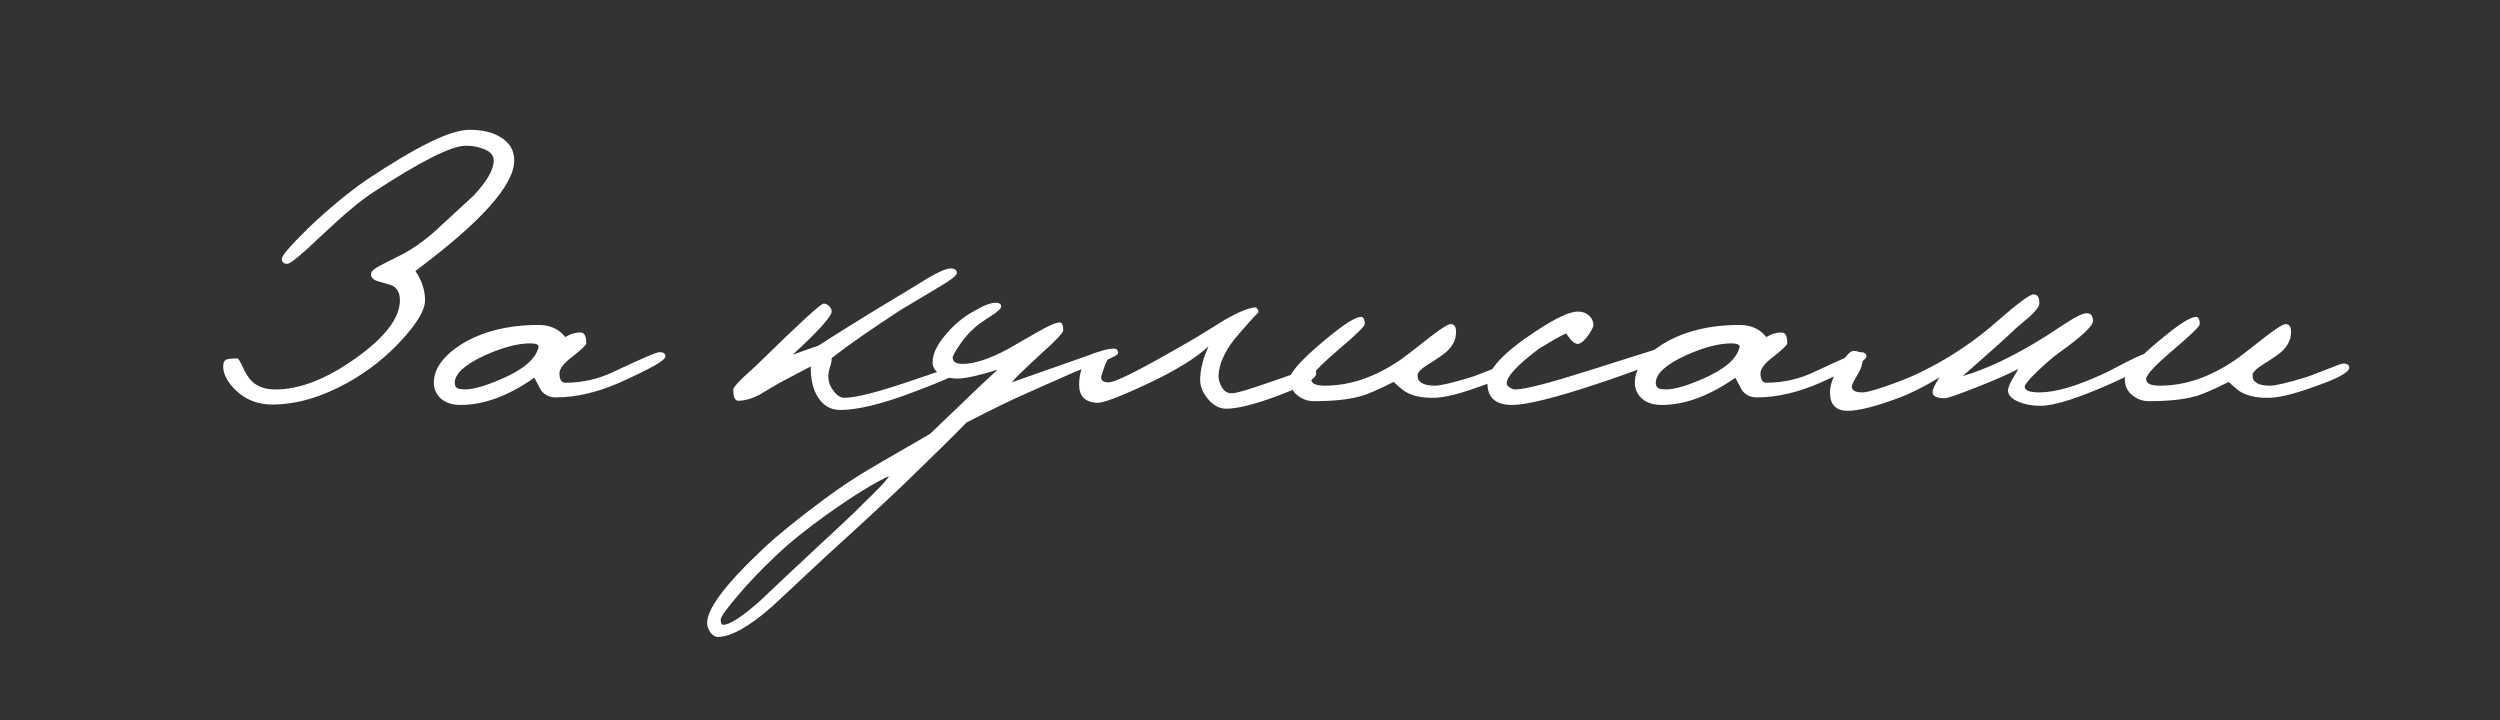 <?xml version="1.0" encoding="UTF-8"?> <svg xmlns="http://www.w3.org/2000/svg" xmlns:xlink="http://www.w3.org/1999/xlink" version="1.1" id="Слой_1" x="0px" y="0px" viewBox="0 0 597 172" style="enable-background:new 0 0 597 172;" xml:space="preserve"><rect x="0" y="0" width="597" height="172" fill="#333333" stroke="none"/> <style type="text/css"> .st0{fill:#FFFFFF;} </style> <g> <path class="st0" d="M122.8,38.3c0,5.9-7.9,14.7-23.6,26.4c1.6,2.4,2.3,4.7,2.3,7c0,2.3-1.8,5.3-5.3,9.2 c-3.8,4.2-8.3,7.8-13.4,10.6c-6.2,3.4-12.1,5.1-17.8,5.1c-3.5,0-6.5-1.2-8.8-3.5c-1.9-1.9-2.9-3.8-2.9-5.6c0-0.9,0.3-1.5,0.9-1.7 c0.4-0.1,1.2-0.2,2.5-0.2c0.2,0,0.6,0.6,1.2,1.9c0.7,1.6,1.4,2.7,2.3,3.6c1.4,1.3,3.2,1.9,5.6,1.9c5.8,0,12.2-2.5,19.2-7.5 c7-5,10.5-9.6,10.5-13.8c0-1.7-0.6-2.8-1.8-3.5c-0.2-0.1-1.3-0.4-3.3-1c-1.2-0.3-1.8-0.9-1.8-1.7c0-0.7,0.7-1.3,2.2-2.1 c3.3-1.7,5.3-2.7,5.9-3c3-1.7,5.9-3.9,8.7-6.6c2.6-2.4,5.1-4.7,7.7-7.1c3.2-3.4,4.8-6.2,4.8-8.4c0-1.3-0.9-2.2-2.6-2.8 c-1.3-0.5-2.6-0.7-4.1-0.7c-3.4,0-10.7,3.7-21.9,11c-3.3,2.1-7.6,5.8-13,10.9c-4.4,4.2-7,6.3-7.7,6.3c-0.8,0-1.3-0.4-1.3-1.2 c0-0.8,2.3-3.4,6.8-7.8c4.8-4.5,9.3-8.2,13.5-11.1C99.5,35,107.5,31,112.1,31c3.1,0,5.6,0.6,7.5,1.8 C121.7,34.1,122.8,35.9,122.8,38.3z"></path> <path class="st0" d="M158.9,85.1c0,1-3.7,3-11,6.3c-5.3,2.3-10.3,3.5-15.2,3.5c-1.5,0-2.7-0.6-3.5-1.7c-0.5-1-1.1-2-1.6-3 c-6.3,4.4-12.1,6.5-17.6,6.5c-2,0-3.5-0.5-4.7-1.5c-1.1-1-1.7-2.3-1.7-3.8c0-3.3,2.2-6.4,6.6-9.2c4.9-3,11-4.6,18.4-4.6 c2.8,0,4.9,1,6.4,2.9c1.1-0.7,2.3-1.1,3.6-1.1c1,0,1.4,0.9,1.4,2.6c0,0.4-1.1,1.4-3.2,3.1c-2.2,1.6-3.2,3-3.2,4 c0,1.6,0.5,2.3,1.4,2.3c4.1,0,8-0.9,11.7-2.7c6.4-3,10-4.6,10.8-4.6C158.5,84.1,158.9,84.5,158.9,85.1z M128.6,82.9 c0.1-0.6-0.5-0.9-2-0.9c-2.9,0-6.4,0.9-10.7,2.8c-4.8,2.2-7.3,4.4-7.3,6.6c0,0.9,0.4,1.4,1.3,1.5c2.2,0.4,5.5-0.5,10.1-2.5 C125.2,88.1,128,85.6,128.6,82.9z"></path> <path class="st0" d="M228.9,88.8c0,0.5-3.7,2.2-11.2,5c-7.2,2.7-12.9,4.1-17.1,4.1c-2.4,0-4.3-1.2-5.6-3.6c-1-1.8-1.4-4.1-1.4-6.8 c-1.5,0.8-4,2.1-7.4,3.9c-1.7,1-3.3,1.9-4.9,2.9c-2,1-3.6,1.4-5,1.4c-0.8,0-1.2-0.9-1.2-2.7c0-0.4,0.8-1.3,2.3-2.8 c1.4-1.3,2.8-2.5,4.2-3.9c9.4-9.2,14.4-13.8,15.1-13.8c0.5,0,0.9,0.2,1.3,0.6c0.4,0.4,0.6,0.8,0.6,1.3c0,1.1-3.1,4.6-9.3,10.3 c1.6-0.6,3.7-1.3,6.2-2.2c3.7-2.4,9.9-6.3,18.7-11.6c2.5-1.5,5-3,7.4-4.5c2.7-1.6,4.5-2.3,5.4-2.3c1,0,1.5,0.4,1.5,1.1 c0,0.6-1.6,1.8-4.7,3.6c-5.4,3.2-8.3,5-8.7,5.2c-6.9,4.5-12.4,8.3-16.5,11.5c0,0.7-0.1,1.3-0.4,2.1c-0.2,0.7-0.4,1.4-0.4,2.2 c0,1.3,0.4,2.5,1.3,3.6c0.8,1.1,1.7,1.6,2.5,1.6c2.7,0,7.8-1.3,15.2-3.8c7.1-2.4,10.6-3.6,10.5-3.6C228.4,87.6,228.9,88,228.9,88.8 z"></path> <path class="st0" d="M267,84.3c0,0.4-1.2,1.1-3.7,2c-3.9,1.4-6.2,2.3-6.6,2.5c-3.8,1.7-7.6,3.3-11.3,5c-3.7,1.6-8.6,4-14.6,7.1 c-3.1,3.2-7.9,7.9-14.3,14.1c-3,2.9-9.3,8.8-19,17.6c-4.4,4.1-8.8,8.2-13.3,12.4c-5.4,4.7-9.7,7.1-12.8,7.1c-0.5,0-1.1-0.3-1.6-0.9 c-0.5-0.6-0.8-1.3-0.9-1.9c-0.5-3.4,4-9.5,13.5-18.4c3.3-3.1,8.1-7,14.3-11.6c3.6-2.7,7.9-5.6,12.8-8.4c7.6-4.4,11.8-6.8,12.6-7.3 c2-1.9,5-4.8,9.2-8.8c1.7-1.7,4-3.8,6.9-6.5c-4.5,1.4-7.7,2.1-9.7,2.1c-1.4,0-2.6-0.3-3.7-0.9c-1.4-0.7-2.1-1.7-2.1-3 c0-2,1.1-4.3,3.4-6.9c1.7-2,3.7-3.7,6.1-5.1c2.4-1.4,4.2-2.2,5.6-2.2c0.8,0,1.3,0.3,1.3,0.9c0,0.4-0.7,1.1-2.2,2.1 c-2.2,1.4-3.6,2.4-4.2,3c-1.2,1-2.4,2.4-3.5,4s-1.7,2.7-1.7,3.1c0,1,0.8,1.5,2.4,1.5c2.8,0,6.4-1.2,10.7-3.5 c2.3-1.3,4.5-2.6,6.8-3.9c2.9-1.7,4.8-2.5,5.6-2.5c0.6,0,0.9,0.6,0.9,1.9c0,0.5-1.7,2.4-5.2,5.5c-3.9,3.6-6.3,5.9-7.1,6.9 c3.2-1.1,8.2-2.9,15.1-5.3c1.7-0.6,3.4-1.2,5.1-1.8c1.7-0.6,2.9-0.9,3.7-0.9C266.5,83.1,267,83.5,267,84.3z M212.3,113.7 c-3,1.3-8,4.3-14.9,9.2c-5,3.6-9,6.8-12,9.7c-3.4,3.2-6.5,6.4-9.2,9.6c-2.7,3.2-4.1,5.1-4.1,5.8c0,0.8,0.2,1.2,0.6,1.2 c1.6,0,4.5-1.9,8.9-5.8c4.4-4.2,8.9-8.4,13.3-12.5c5.8-5.4,9.5-8.8,11-10.4C209.5,117,211.7,114.8,212.3,113.7z"></path> <path class="st0" d="M314.3,89.1c0.1,1.3-2.8,3-8.6,5.2c-5.8,2.2-10.1,3.3-12.9,3.3c-1.6,0-3.1-0.8-4.4-2.4 c-1.3-1.6-1.9-3.2-1.8-4.9c0.1-2.4,0.8-5,2-7.6c-2.9,2.7-7.8,5.8-14.7,9c-6.6,3.1-10.6,4.6-12,4.5c-2.8-0.2-4.2-1.6-4.2-4.3 c0-2,0.4-3.8,1.3-5.4c1.1-1.9,2.6-2.6,4.3-2.2c1.1,0.2,1.5,0.9,1,2c-0.4,0.7-0.8,1.9-1.3,3.5c-0.2,1,0.4,1.5,1.7,1.5 c1.6,0.1,8.4-3.4,20.6-10.5c2.4-1.5,4.9-3,7.3-4.5c3-1.7,5.3-2.7,7.1-2.9c0.2,0,0.4,0.1,0.6,0.4c0.2,0.3,0.2,0.6,0.2,0.8 c-1.2,1.2-3.1,3.3-5.8,6.5c-2.3,3-3.6,5.9-3.7,8.4c-0.1,1,0.2,1.9,0.7,2.8c0.5,1,1.3,1.6,2.3,1.6c1,0.1,4.3-0.9,10-2.9 c5.7-2,8.8-3,9.3-2.9C313.9,88.2,314.3,88.5,314.3,89.1z"></path> <path class="st0" d="M361.6,87.8c0,1.1-2.9,2.7-8.8,4.7c-4.7,1.7-8.2,2.5-10.6,2.5c-2.6,0-4.7-0.4-6.3-1.3 c-0.5-0.2-1.6-1.1-3.1-2.5c-3.8,1.9-6.5,3.1-8.2,3.5c-2.6,0.7-6.2,1.1-10.8,1.1c-1.6,0-2.9-0.5-4.1-1.5c-1.2-1-1.7-2.3-1.7-3.8 c0-1.4,2.4-4.2,7.2-8.3c4.7-4,7.8-6.2,9.5-6.5c0.8-0.2,1.2,0.4,1.2,1.7c0,0.5-2.1,2.6-6.4,6.2c-4.2,3.6-6.4,5.9-6.4,6.9 c0,1.1,1.1,1.6,3.3,1.6c5.9,0,11.9-2,17.9-6.1c1.2-0.8,3.6-2.7,7.3-5.6c2.6-2,4.2-3,4.8-3c0.9,0,1.3,0.6,1.3,1.9 c0,1.8-0.8,3.4-2.4,4.8c-0.6,0.5-2.1,1.6-4.4,3c-1.6,1-2.4,1.9-2.4,2.5c0,1.7,1.4,2.5,4.2,2.5c1.3,0,4.2-0.7,8.5-2 c1-0.3,2.7-1,5.3-2c2-0.8,3.3-1.3,3.8-1.3C361.2,86.9,361.6,87.2,361.6,87.8z"></path> <path class="st0" d="M397.5,84.9c0,1-5.6,3.3-16.8,7c-9.7,3.2-16.3,4.8-19.6,4.8c-3.9,0-5.9-1.7-5.9-5.2c0-3.2,3.8-7.3,11.4-12.3 c4.8-3.2,8.2-4.8,10.2-4.8c1,0,1.9,0.3,2.6,0.9s1.1,1.4,1.1,2.4c0,0.4-0.4,1.1-1.1,2.2c-0.9,1.3-1.7,2-2.4,2.2 c-0.8,0.2-1.8-0.6-3-2.5c-1.5,0.7-3.6,1.9-6.4,3.6c-5.2,3.9-7.8,6.7-7.8,8.3c0,0.4,0.2,0.7,0.7,1c0.4,0.3,0.9,0.5,1.3,0.5 c2.4,0,8.5-1.6,18.2-4.7c10.1-3.2,15.2-4.8,15.2-4.8C396.7,83.5,397.5,84,397.5,84.9z"></path> <path class="st0" d="M445.7,85.1c0,1-3.7,3-11,6.3c-5.3,2.3-10.3,3.5-15.2,3.5c-1.5,0-2.7-0.6-3.5-1.7c-0.5-1-1.1-2-1.6-3 c-6.3,4.4-12.1,6.5-17.6,6.5c-2,0-3.5-0.5-4.7-1.5c-1.1-1-1.7-2.3-1.7-3.8c0-3.3,2.2-6.4,6.6-9.2c4.9-3,11-4.6,18.4-4.6 c2.8,0,4.9,1,6.4,2.9c1.1-0.7,2.3-1.1,3.6-1.1c1,0,1.4,0.9,1.4,2.6c0,0.4-1.1,1.4-3.2,3.1c-2.2,1.6-3.2,3-3.2,4 c0,1.6,0.5,2.3,1.4,2.3c4.1,0,8-0.9,11.7-2.7c6.4-3,10-4.6,10.8-4.6C445.3,84.1,445.7,84.5,445.7,85.1z M415.4,82.9 c0.1-0.6-0.5-0.9-2-0.9c-2.9,0-6.4,0.9-10.7,2.8c-4.8,2.2-7.3,4.4-7.3,6.6c0,0.9,0.4,1.4,1.3,1.5c2.2,0.4,5.5-0.5,10.1-2.5 C412,88.1,414.8,85.6,415.4,82.9z"></path> <path class="st0" d="M513.8,86c0,0.8-3.2,2.7-9.7,5.6c-7.9,3.5-13.5,5.3-16.8,5.3c-2.2,0-4.1-0.4-5.6-1.1c-1.5-0.7-2.2-1.6-2.2-2.6 c0.1-0.7,0.4-1.5,0.9-2.4c0.6-1,1.1-1.9,1.6-2.7c-2.7,1.4-6.2,2.9-10.3,4.5s-6.6,2.5-7.3,2.5c-1.9,0-2.9-0.5-2.9-1.4 c0-0.8,0.6-2,1.7-3.6c-3.6,2.2-7,3.9-10,5c-5.4,2-9.4,3-12,3c-2.8,0-4.2-1.5-4.2-4.4c0-1.7,0.7-3.7,2.2-6.2 c1.5-2.4,2.6-3.7,3.4-3.7c1.5,0,2.2,0.6,2.2,1.9c0,1.2-0.4,2.5-1.3,3.9c-0.8,1.4-1.3,2.3-1.3,2.8c0.1,0.9,0.9,1.3,2.6,1.3 c1,0,3.1-0.6,6.5-1.8c3.4-1.2,6.3-2.4,8.9-3.8c6.1-3.1,11.8-7,17-11.6c4.7-4.1,7.5-6.2,8.4-6.2c1,0,1.4,0.7,1.4,2.2 c0,0.6-0.7,1.6-2.2,3c-1.1,1-2.3,1.9-3.4,2.9c-2.7,2.6-7,6.4-12.7,11.4c5.6-1.6,12.2-4.7,20-9.6c1.7-1.1,3.3-2.2,4.9-3.2 c2.3-1.5,3.9-2.2,4.7-2.2c1,0,1.5,0.6,1.5,1.9c0,1.1-2.7,3.7-8.2,7.6c-1.4,1-3.1,2.5-5.1,4.4c-2,1.9-3,3.2-3,3.6 c0,1,1.2,1.4,3.6,1.4c3.6,0,8.6-1.4,14.9-4.3c0.5-0.2,2.5-1.2,5.9-3c2.4-1.2,3.8-1.8,4.1-1.8C513.2,84.6,513.8,85.1,513.8,86z"></path> <path class="st0" d="M561,87.8c0,1.1-2.9,2.7-8.8,4.7c-4.7,1.7-8.2,2.5-10.6,2.5c-2.6,0-4.7-0.4-6.3-1.3c-0.5-0.2-1.6-1.1-3.1-2.5 c-3.8,1.9-6.5,3.1-8.2,3.5c-2.6,0.7-6.2,1.1-10.8,1.1c-1.6,0-2.9-0.5-4.1-1.5c-1.2-1-1.7-2.3-1.7-3.8c0-1.4,2.4-4.2,7.2-8.3 c4.7-4,7.8-6.2,9.5-6.5c0.8-0.2,1.2,0.4,1.2,1.7c0,0.5-2.1,2.6-6.4,6.2c-4.2,3.6-6.4,5.9-6.4,6.9c0,1.1,1.1,1.6,3.3,1.6 c5.9,0,11.9-2,17.9-6.1c1.2-0.8,3.6-2.7,7.3-5.6c2.6-2,4.2-3,4.8-3c0.9,0,1.3,0.6,1.3,1.9c0,1.8-0.8,3.4-2.4,4.8 c-0.6,0.5-2.1,1.6-4.4,3c-1.6,1-2.4,1.9-2.4,2.5c0,1.7,1.4,2.5,4.2,2.5c1.3,0,4.2-0.7,8.5-2c1-0.3,2.7-1,5.3-2 c2-0.8,3.3-1.3,3.8-1.3C560.6,86.9,561,87.2,561,87.8z"></path> </g> </svg> 